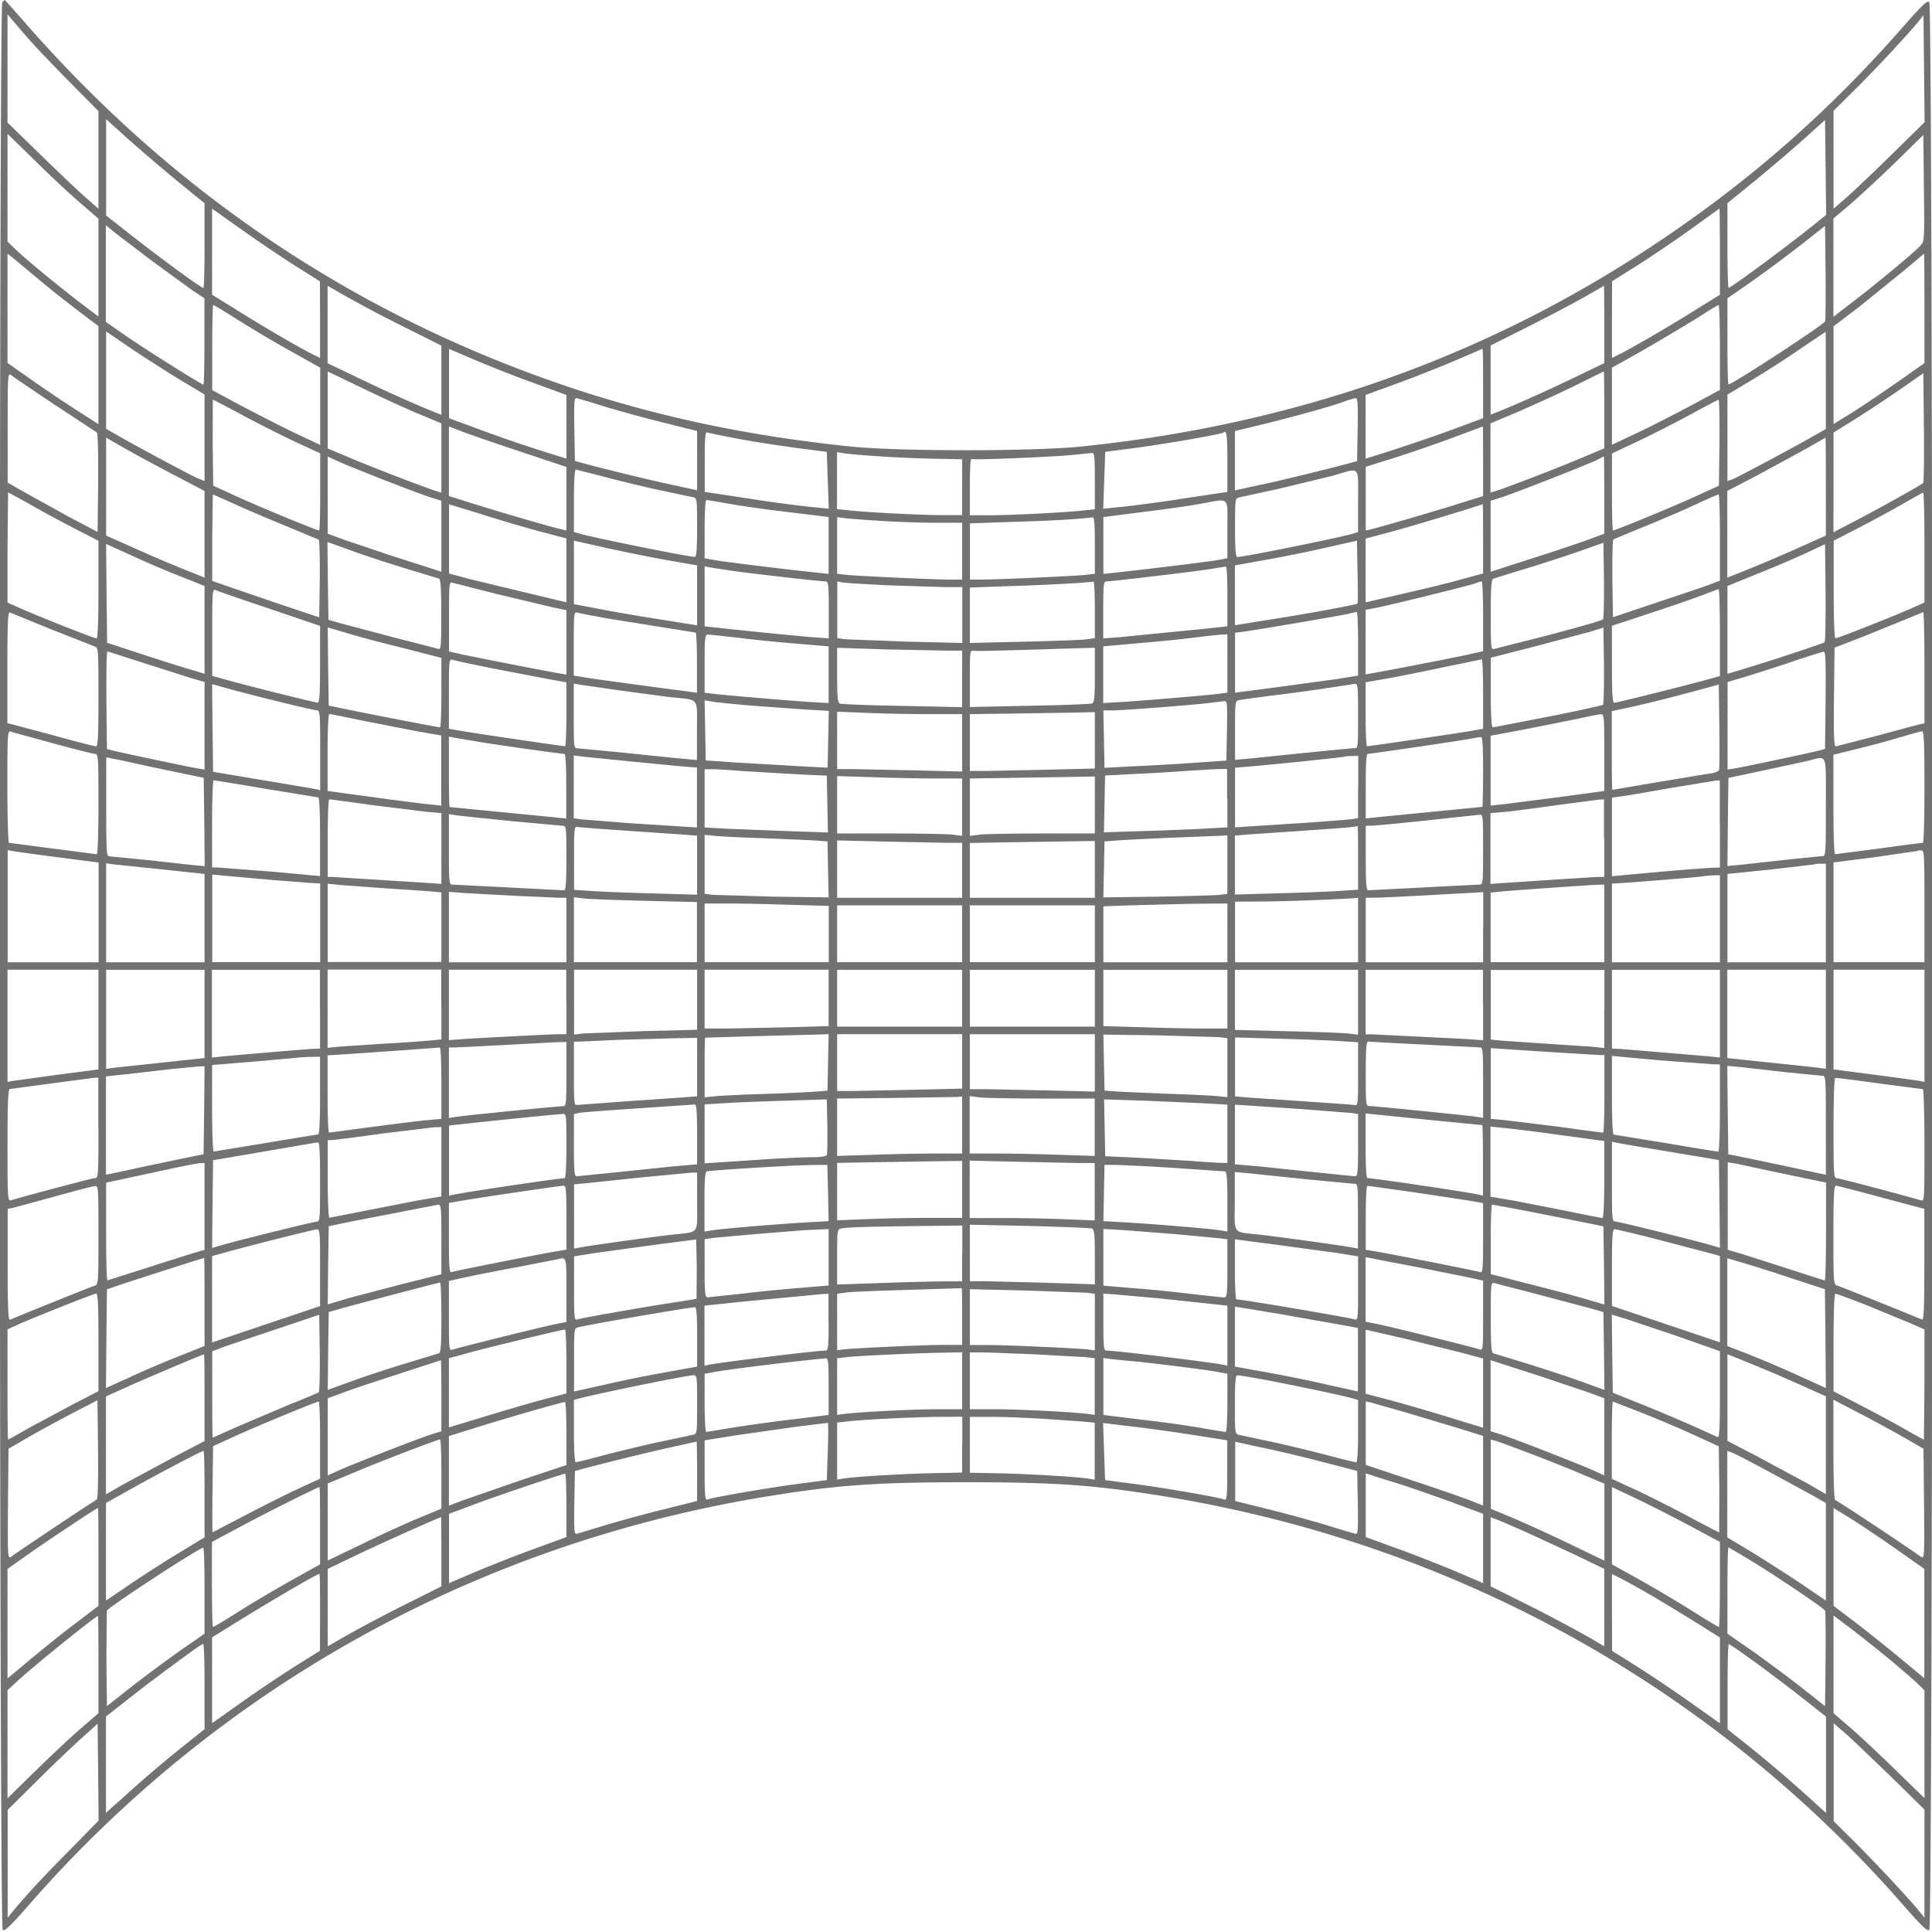 <svg xmlns="http://www.w3.org/2000/svg" viewBox="0 0 1360 1360" xmlns:v="https://vecta.io/nano"><path d="M1.6 1.6c-2.5 2.5-2.3 1354.8.3 1356.9 1.3 1.2 5.3-2.5 18.9-18.1 134.1-153.3 315.3-253.6 518.5-286.9 49.7-8.1 76.9-10.1 140.7-10.1s90.9 2 140.7 10.1c203.2 33.3 384.4 133.6 518.5 286.9 13.6 15.6 17.6 19.3 18.9 18.1 2.8-2.3 2.8-1354.8 0-1357.1-1.3-1.2-4.5 1.7-15.5 14.1-54.5 62.7-110.9 112.1-178.7 157.1-119.5 79.4-253 126.3-402.6 141.7-33.5 3.5-129.2 3.5-162.7 0-68.9-7.1-130.9-19.9-191.6-39.7C254.3 224.5 124.1 138 17.3 15.6L3.5 0c-.2 0-1 .7-1.9 1.6zM22.5 30c3.9 4.4 16 17.1 26.9 28.1l19.9 20.1v34.4 34.3l-9.6-8.4c-5.3-4.7-19.7-18.4-32-30.4L5.3 86.3v-38-38.2l5.1 6c2.7 3.2 8.1 9.5 12.1 13.9zm1309.9 78c-12.3 12.1-26.8 25.9-32 30.5l-9.7 8.4v-34.4V78l14.1-14c14.4-14.1 38.9-40.4 45.6-48.8l3.6-4.5.4 37.6.4 37.7-22.4 22zm-1208 19.1l19.6 16V173c0 16.3-.4 29.7-.8 29.7-1.7 0-31.2-21.6-54.1-39.7l-14.4-11.3v-33.9-33.9l15.1 13.6c8.1 7.3 23.7 20.6 34.6 29.6h0zm1156.1 28.2c-20 16.3-61.9 47.3-63.7 47.3-.4 0-.8-13.5-.8-29.7V143l19.7-16c10.8-8.9 26.3-22.1 34.3-29.3l14.7-13.2.4 33.3.4 33.5-5 4h0zM57.7 143.9l11.6 10v34.4 34.5l-13.1-9.9c-15.7-12-37.5-30-45.2-37.3l-5.7-5.5v-37.9-38l20.4 19.9c11.1 11 25.5 24.3 32 29.8h0zm1294 29.2c-4.5 4.8-30.3 26.3-46.7 38.8l-14.4 11.1v-34.7-34.5l10.9-9.2c6-5.1 20.3-18.3 31.7-29.3l20.7-20.3.4 37.5c.4 37.1.4 37.2-2.6 40.6h0zM207.2 186.7l18 11.3.1 27.1V252l-6.4-3.2c-9.6-4.9-34.9-19.6-53.2-31.2l-16.4-10.1v-30.3-30.3l19.9 14.1c11.1 7.9 28.1 19.4 38 25.7h0zm1003.5-9.6v30.4l-16.3 10.1c-18.4 11.6-43.7 26.3-53.3 31.2l-6.4 3.2v-26.9l.1-27.1 18-11.3c9.9-6.3 26.8-17.7 37.6-25.5l20-14.4c.1-.1.3 13.5.3 30.3zm-1103.4 6.8l26.9 19.6 9.7 6.5v30.3c0 16.8-.3 30.4-.7 30.4-1.5 0-40.7-24.7-54.3-34.1l-14.4-10v-34-34.1l7.7 6.3 25.1 19.1h0zm1177.5 42.2c-.9 2.5-65.3 44.5-68.1 44.5-.4 0-.7-13.6-.7-30.4V210l17.7-12.3c9.6-6.8 25.1-18.3 34.3-25.5l16.7-13.2.4 32.8c.1 18.1 0 33.5-.3 34.3h0zM28.7 197.9c7.3 6.1 19.5 15.7 26.9 21.3l13.7 10.4v34.5 34.5L54.4 289c-8.3-5.2-22.7-14.9-32-21.5l-17.1-12V217v-38.5l5.1 4.1 18.3 15.3h0zm1326 19.3v38.4l-18.9 13.3c-10.5 7.3-24.9 17.1-32 21.5l-13.1 8.1v-34.4-34.4l18.4-14 31.6-25.6 13.7-11.5c.1.1.3 17.4.3 38.6zm-1100-2.5c7.7 4.3 23.5 12.4 35.1 18.1l20.9 10.5v24.3V292l-6.3-2.5c-12-4.8-31.7-13.6-52.7-23.7l-21.1-10.1v-27.3-27.2l5.1 2.9c2.7 1.6 11.2 6.4 19 10.6zm874.6 13.7v27.2l-20.9 10.1c-21.1 10.1-40.8 18.9-52.7 23.7l-6.4 2.5v-24.4-24.3l27.1-13.6c14.8-7.5 32.7-16.9 39.6-20.9l13.1-7.5c.1.1.2 12.4.2 27.2zm-966.2-6c15.7 10 31.3 19.2 48.7 28.8l13.6 7.6V286v27.2l-18-8.5c-9.9-4.7-26.9-13.5-38-19.3l-20-10.8v-30c0-16.4.3-29.9.7-29.9s6.2 3.4 13 7.7zm1047.6 22.1v30l-20 10.8c-11.1 5.9-28.1 14.7-38 19.3l-18 8.5V286v-27.2l13.7-7.6c14.5-8.1 44.4-25.9 54.3-32.4 3.3-2.1 6.4-4 7.1-4 .5-.1.9 13.3.9 29.7h0zM128 268.1l16 9.6v30.4 30.5l-4.4-1.7c-4.9-2.1-40.5-21.1-55.2-29.5l-9.7-5.5v-34.3-34.3L93.3 246c10.4 6.9 26 16.9 34.7 22.1h0zm1157.3-.5V302l-9.7 5.5c-14.7 8.4-50.3 27.3-55.2 29.5l-4.4 1.7v-30.4-30.5l17.5-10.5c9.6-5.7 25.1-15.7 34.3-22.1l17.3-11.6c.1-.3.2 15.2.2 34zm-908.2 2.5l21.6 7.9v22.4 22.4l-2.9-.9a999.22 999.22 0 0 1-58-19.5l-21.7-8V270v-24.4l19.7 8.4c10.7 4.5 29.3 11.9 41.3 16.1zm666.9-.2v24.5l-21.6 8a1296.28 1296.28 0 0 1-58 19.5l-3.1.9v-22.4V278l21.7-7.9c11.9-4.3 30.3-11.6 40.9-16.1l19.7-8.5c.3-.2.4 10.9.4 24.4zm-748.9 21.6l15.6 6.5v24.4 24.4l-2.9-.9c-7.6-2.3-42.3-15.6-58.8-22.5l-18.3-7.7v-27.1-27.1l24.4 11.7c13.3 6.5 31.3 14.7 40 18.3h0zm834.2-3v27.1l-18.3 7.7c-16.5 6.9-51.2 20.3-58.7 22.5l-3.1.9v-24.4V298l18.4-7.7c10-4.3 27.9-12.4 39.6-18.1l21.7-10.7c.3-.2.4 12.1.4 27h0zM38.5 284.9L68 304.3c.9.3 1.2 12.1 1.1 35.3l-.4 34.9-21.3-11.3-31.6-17.5-10.4-6V301c0-37.6.1-38.7 2.5-36.9 1.3 1.1 15 10.4 30.6 20.8h0zm1315.2 55.2c-1.7 1.5-27.9 16.1-46 25.7l-17.1 8.9.1-35.1v-35.1l15.6-9.7c10.7-6.8 21.2-13.8 31.6-20.9l16-11.2.4 38.1c.2 21.2 0 38.8-.6 39.3zM426 286.3c9.6 2.9 28 8 41.1 11.2l23.6 5.9v20.8 20.9l-17.9-3.9c-15.3-3.2-50.7-11.9-64.1-15.6l-4-1.1-.4-22.4c-.3-20.9-.1-22.4 2-21.7 1.3.3 10.2 2.9 19.7 5.9zm529.7 16l-.4 22.3-4 1.1c-13.5 3.7-48.8 12.4-64.1 15.6l-17.9 3.9v-20.9-20.9l15.5-3.7c20.5-4.9 51.3-13.3 60.5-16.7 4-1.5 8.1-2.7 9.1-2.7 1.3-.3 1.6 4.6 1.3 22h0zm-783.4-9.2c12.1 6.4 28.9 14.9 37.5 18.8l15.6 7.2v27.2c0 14.8-.3 27.1-.8 27.1-1.6 0-40.8-16.1-57.2-23.6l-17.3-7.9-.4-30.3.1-30.3c.2 0 10.3 5.2 22.5 11.8h0zm1038.1 18.5l-.4 30.3-17.3 7.9c-16.4 7.5-55.6 23.6-57.2 23.6-.5 0-.8-12.1-.8-27.1v-27.1l20.4-9.6c11.1-5.3 27.7-13.9 36.9-18.9 9.2-5.1 17.1-9.2 17.7-9.2.6-.2.8 13.4.7 30.1h0zm-844.1 6.3l32.4 10.8v22.4 22.3l-3.6-.8c-8.8-2.1-45.2-12.7-61.5-17.9l-17.6-5.5v-24.5-24.5l9.1 3.5c4.9 1.9 23.4 8.3 41.2 14.2h0zm677.7 6.6v24.7l-17.6 5.5c-16.3 5.2-52.7 15.7-61.3 17.9l-3.7.8V351v-22.4l20.4-6.4c11.1-3.5 29.6-9.9 40.9-14.1l21.1-7.9c.1-.2.2 10.9.2 24.3h0zm-525.3-15.8c10.5 2 29.1 4.9 41.2 6.5l22.1 2.9.7 20 .7 20-16.7-1.7c-9.2-1.1-26.3-3.3-38-5.2l-26.9-4.1-5.7-.8v-21.2c0-17.5.3-21.2 1.9-20.7.8.4 10.3 2.3 20.7 4.3zM864 325.2v21.1l-5.6.8-27.1 4.1c-11.7 1.9-28.8 4.1-38 5.2l-16.7 1.7.7-20 .7-20 22.1-2.9c21.5-2.9 60-9.6 61.1-10.7 2.3-2.1 2.8 2 2.8 20.7h0zm-741.6 9.1l21.6 11.3v30.5 30.5l-6.9-2.8c-14.3-5.6-30.1-12.3-46-19.5L74.7 377v-34.4-34.5l13.1 7.5c7 4 22.6 12.4 34.6 18.7h0zm1162.9 8.2V377l-16.3 7.3c-16 7.2-31.9 13.9-46 19.5l-7.1 2.8v-30.5-30.5l21.7-11.3 34.3-18.7 13.1-7.5c.2-.1.3 15.4.3 34.4h0zm-666.6-21.3c10.7.8 28.1 1.5 38.9 1.7l19.7.4v19.6 19.7H663c-15.1 0-54.7-2-66.7-3.5l-7.1-.7v-20.1-20l5.1.8c2.8.5 13.7 1.4 24.4 2.1h0zm152 17.3v20l-6.9.7c-12.1 1.5-51.7 3.5-66.7 3.5h-14.4v-20.1c0-10.9.4-19.7 1.1-19.5 1.3.9 58.1-1.5 71.6-2.9l13.1-1.3c1.9-.2 2.2 1.5 2.2 19.6h0zm-500-.5c13.6 5.3 28.1 10.8 32.4 12.1l7.6 2.4v24.9 25.1l-7.6-2.5-28.4-9.1-32.3-10.9-11.7-4.3v-27.1-27.2l7.7 3.5c4.1 1.9 18.7 7.8 32.3 13.1h0zm858.6 10.5v27.2l-11.6 4.3c-6.5 2.4-21.1 7.2-32.4 10.9L1057 400l-7.7 2.5v-25.1-24.9l7.7-2.4c8.8-2.8 63.3-24.1 68.3-26.9l3.7-1.9c.2 0 .3 12.3.3 27.2h0zm-705.7-13.3c9.3 2.5 26.9 6.8 39.1 9.5l25.1 5.3c2.9.7 2.9 1.1 2.9 21.3 0 15.6-.4 20.7-1.6 20.7-4.5 0-67.3-12.7-79.9-16l-5.2-1.5v-21.9c0-13.3.5-22 1.3-22 .7.1 9 2.1 18.3 4.6zM956 352.7v21.9l-5.2 1.5c-12.5 3.3-75.3 16-79.7 16-1.3 0-1.7-5.1-1.7-20.7 0-20.3 0-20.7 3.1-21.3 1.6-.3 14-3.1 27.6-6l38-9.2c19.9-5.8 17.9-7.8 17.9 17.8zm-935.1 2.2c8 4.7 22.3 12.3 31.5 17.1l16.9 8.7V415c0 22.3-.5 34.4-1.3 34.4-1.7 0-41.5-15.7-53.6-21.2l-9.1-4v-38.8l.4-38.7c.3 0 7.1 3.7 15.2 8.2zm1333.8 30.4v38.8l-8.9 4c-12.3 5.5-52 21.2-53.7 21.2-.8 0-1.3-12.1-1.3-34.4v-34.3l18.1-9.3c10-5.2 23.9-12.7 30.9-16.8 7.2-4.1 13.3-7.6 14-7.7.5-.1.9 17.3.9 38.5zM167.5 355.9c9.5 4.3 26 11.2 36.5 15.5l20.4 8.5c.5.5.8 13.1.7 27.9l-.4 26.8-33.3-11.2-37.6-12.9-4.4-1.6v-30.4l.4-30.4c.1-.1 8.1 3.4 17.7 7.8zm1043.2 22.5v30.4l-4.3 1.6c-2.4 1.1-19.3 6.8-37.7 12.9l-33.3 11.2-.4-26.8c-.1-14.8.1-27.3.7-27.9.7-.4 10.4-4.5 21.7-9.1s27.6-11.5 36-15.5c8.4-3.9 15.7-7.1 16.4-7.2.5 0 .9 13.7.9 30.4h0zm-697-23.7c8.5 1.5 25.2 3.9 37.2 5.3l27.1 3.3 5.3.7v20 20l-7.3-.8c-20.8-2.1-64.3-7.5-71.6-8.7L496 393v-20.5c0-11.3.5-20.5 1.2-20.5s8.1 1.2 16.5 2.7h0zM864 372.5V393l-8.4 1.5c-7.3 1.2-50.8 6.5-71.6 8.7l-7.3.8v-20-20l5.3-.7 27.3-3.5c12.1-1.5 28-3.7 35.3-5.1 21.8-3.8 19.4-6 19.4 17.8zm-484 1.6l18.7 4.9v22.5V424l-2.9-.7-64.5-15.5-15.2-4.1v-24.4V355l22.7 6.9c12.3 4 30.9 9.4 41.2 12.2zm664 5.1v24.5l-15.2 4.1c-12.5 3.5-26.5 6.8-64.4 15.5l-3.1.7v-22.4-22.5l18.5-4.9c13.5-3.6 59.7-17.6 63.9-19.3.2-.2.3 10.8.3 24.3h0zm-423.3-12.5c11.7.8 29.2 1.3 38.9 1.3h17.7v20 20h-7.6c-12 0-65.6-2.5-73.3-3.3l-7.1-.8v-20V364l5.1.7c2.7.4 14.5 1.3 26.3 2zm150 17.2v20l-6.9.8c-7.9.8-61.5 3.3-73.3 3.3h-7.7v-19.7-19.9l32.4-1.1c26.8-.8 43.9-1.9 54-3.1 1.1-.2 1.5 4.6 1.5 19.7h0zm-298.3 10.9l18.3 3.2v21.1 21.1l-4.3-.7-25.7-4.1c-19.2-3.1-26.8-4.4-49.6-8.8l-7.1-1.3v-22.4-22.3l25.1 5.6c13.7 3 33.2 6.9 43.3 8.6h0zm483.2 30.1c-.8.7-32.9 6.7-56.3 10.4l-25.6 4.1-4.4.7V419v-21l21.7-3.9c11.9-2.1 31.2-6 42.9-8.7l21.3-4.8.4 21.9c.3 12 .3 22.2 0 22.4zm-670.3-24.8l23.7 7.2c1.2.4 1.6 6.7 1.6 25.3 0 23.1-.1 24.8-2.3 24.1-1.3-.3-15.3-4-31.1-8l-37.3-9.9-8.7-2.5-.4-27.3-.3-27.5 16.3 5.9c9.2 3.4 26.4 9 38.5 12.7zm843.1 35.9c-1.2 1.1-32.9 9.9-57.7 16l-18.9 4.8c-2.3.7-2.4-1.1-2.4-24.1 0-18.7.4-24.9 1.7-25.3.8-.3 12.4-3.9 25.6-7.9 13.2-4.1 30.3-9.7 38-12.5l14-4.9.4 26.5c.1 14.6-.2 27-.7 27.4zM127.7 406l16.3 6.5v30.9 30.9l-10.9-3.3c-6.1-1.7-21.6-6.7-34.4-10.9l-23.3-7.6-.4-34.8-.3-34.8 18.3 8.3c10.1 4.7 25.7 11.3 34.7 14.8h0zm1156.7 46.1c-1.1.9-36.1 12.5-57.3 18.9l-11.1 3.3v-30.9-30.9l22.4-9.1c12.3-4.9 27.7-11.6 34.3-14.7l12-5.6.4 34c.1 18.8-.2 34.5-.7 35zM516.7 402c15.1 2.1 61.1 7.3 64.7 7.3 1.7 0 2 3.1 2 20v20.1l-10.7-.8c-11.6-.9-38.5-3.6-61.9-6.1l-14.8-1.6v-21.2-21.1l3.1.7c1.6.3 9.6 1.5 17.6 2.7zM864 419.7v21.2l-14.8 1.6-61.9 6.1-10.7.8v-20.1c0-16.9.3-20 2-20 3.9 0 60.8-6.8 72-8.5l12.4-2c.6 0 1 9.3 1 20.9h0zm-512-1l39.1 9.3 7.6 1.5v22.7 22.7l-4.9-.9c-12-2-60-11.5-68.4-13.3l-9.3-2.1v-24.7c0-22.9.1-24.7 2.4-23.7 1.1.3 16.3 4.2 33.5 8.5zm272.7-6.7l40.3 1.3h12.4v19.6 19.7l-38.3-.9-44-1.7-5.7-.8v-19.9-20l3.7.7c2 .4 16.1 1.2 31.6 2zm146 17.2v20l-5.6.8c-3.2.5-22.9 1.2-44.1 1.7l-38.3.9v-19.5-19.5l30.4-1.1c25.3-.8 52.5-2.3 56.7-3.1.5.1.9 8.9.9 19.8h0zm273.3 4.7v24.5l-9.3 2.1c-8.4 1.9-56.4 11.3-68.3 13.3l-5.1.9V452v-22.7l7.7-1.5c10.9-2.1 66.5-15.9 70-17.3 1.6-.7 3.3-1.2 4-1.2.6 0 1 11.1 1 24.6zm-854.3-5.4l35.6 12.1v26.9c0 20.9-.4 27.1-1.7 27.1-1.9 0-55.2-13.3-66.5-16.7l-7.7-2.1V445c0-28.7.1-30.7 2.4-29.6 1.1.6 18.2 6.5 37.9 13.1h0zm1021 16.7v30.7l-7.6 2.1c-11.5 3.3-64.8 16.7-66.7 16.7-1.3 0-1.7-6.1-1.7-27.1v-27.1l29.1-9.6c15.9-5.2 32.5-11.1 36.9-12.8s8.4-3.3 9.1-3.3c.5-.1.9 13.6.9 30.4zm-1174.2-2l30.3 11.9c2.4.7 2.5 2.5 2.5 35.5 0 26.9-.4 34.8-1.6 34.8-.9 0-14-3.3-29.1-7.5l-30.3-8.1-3.1-.7v-39.3c0-30.9.4-39.2 1.7-38.7l29.6 12.1zm390.8-7.9l62.4 10c.5 0 .9 9.5.9 21.1v21.2l-28.3-3.7L419 478l-15.1-2.4v-22.5c0-20.9.1-22.5 2.4-21.9 1.3.4 10.8 2.3 21 4.1h0zM956 453.2v22.4l-14.9 2.4-43.3 5.9-28.4 3.7v-21.1-21.1l6.4-.8c11.5-1.6 67.5-11.2 72.9-12.4 2.9-.8 5.7-1.3 6.4-1.5.5 0 .9 10.1.9 22.5h0zm398.7 16.7v39.2l-2.9.7c-1.7.3-15.3 4-30.4 8.1l-29.1 7.5c-1.3 0-1.6-7.5-1.3-34.8l.4-34.7 20-7.7 30.7-12.5 11.7-4.8c.5-.2.9 17.4.9 39zM283.1 456l27.6 7.1v24.4c0 13.5-.4 24.5-.9 24.5-1.5 0-48.4-9.1-64.4-12.4l-14-2.9-.4-27.5-.3-27.5 12.4 3.6c6.8 2.2 24.8 7 40 10.7h0zm845.3 40.1c-.7.5-15.2 3.7-32.4 7.2l-37.7 7.3c-3.5.8-6.9 1.3-7.6 1.3-.8 0-1.3-9.9-1.3-24.4V463l29.7-7.6 39.6-10.5 10-3.1.4 26.7c.1 14.7-.2 27.1-.7 27.6h0zM522 449.2c11.7 1.5 30.4 3.3 41.3 4.1l20 1.7v19.9 20l-14-.8c-17.7-1.2-58.7-4.7-66.9-5.7l-6.4-.8v-20.4c0-18.7.3-20.5 2.4-20.5 1.2 0 11.9 1.2 23.6 2.5zm342 18v20.4l-6.3.8c-8.4 1.1-49.3 4.5-67.1 5.7l-14 .8V475v-20l26.7-2.4c14.7-1.2 32.4-3.1 39.3-4s14.7-1.7 17.1-1.9l4.3-.1v20.6zM666.4 458h10.9v19.9 19.9l-42-.9c-23.1-.4-42.9-1.2-44-1.6-1.6-.7-2-4.1-2-20V456l33.1 1.1 44 .9h0zm104.3 17.2c0 15.9-.4 19.3-2 20-1.1.4-20.9 1.2-44 1.6l-42 .9v-20c0-18.5.1-20.1 2.4-19.6 1.2.3 15.7 0 32.3-.5l41.7-1.3 11.6-.3v19.2zm-670.2-8.7l33.9 10.8 9.6 2.8v30.8 30.8l-5.6-.9c-6.4-1.1-52.8-10.9-59.1-12.5l-4-1.1-.4-34.3c-.1-18.8.1-34.3.7-34.3s11.7 3.7 24.9 7.9zm1184.6 26.4l-.4 34.3-4 1.1c-6.3 1.6-52.7 11.5-58.9 12.5l-5.7.9v-30.8-30.8l10.4-3.1c5.6-1.6 20.5-6.4 32.9-10.5 12.5-4.3 23.5-7.7 24.4-7.7 1.3-.1 1.5 7.1 1.3 34.1h0zm-938.4-22.4l39.1 7.5 12.9 2.3v22.5c0 12.4-.4 22.5-.9 22.5-2 0-63.9-9.2-72.7-10.7L316 513v-24.7c0-22.8.1-24.5 2.4-23.9 1.2.5 14 3.2 28.3 6.1zm697.3 18V513l-8.9 1.6c-8.9 1.5-70.8 10.7-72.7 10.7-.7 0-1.1-10.1-1.1-22.5v-22.5l13.1-2.3c7.1-1.2 25.2-4.8 40.3-8l28.4-5.9c.5 0 .9 11 .9 24.4zM196.7 494c13.2 3.3 25.1 6 26.4 6 2.1 0 2.3 2.3 2.3 28.1v28.1l-3.6-.8c-2.1-.4-16.9-2.9-33.1-5.6l-34-5.7-4.7-.8-.4-30.9-.3-30.8 11.6 3.2c6.6 1.9 22.6 6 35.8 9.2h0zm238.6-8.1l36 4.8c21.7 2.3 19.3-.5 19.3 23.5V535l-9.6-.9c-5.3-.4-23.5-2.3-40.4-4.1l-33.6-3.2c-3.1 0-3.1 0-3.1-22.8v-22.8l4.4.8c2.4.3 14.6 2.1 27 3.9zM956 504c0 22.7 0 22.7-2.9 22.7-1.7 0-16.8 1.5-33.7 3.2l-40.3 4.1-9.7.9v-20.8c0-20.4 0-20.8 3.1-21.3 1.6-.4 13.2-1.9 25.6-3.5 12.5-1.5 29.6-3.9 38-5.2l17.7-2.7c2.1-.1 2.2 1.8 2.2 22.6zm254.1 38.1c-.3.8-2.9 1.9-5.7 2.3s-19.5 3.2-37.1 6.1L1135 556c-.3 0-.4-12.4-.4-27.7v-27.7l14.4-3.1c7.9-1.7 24.8-5.9 37.6-9.3l23.3-6.3.4 29.3c.2 16.1.1 30.1-.2 30.9h0zm-681.4-45.4l38.7 2.8 16 .9-.4 20-.4 20-20.9-1.1-42.9-2.5-22-1.5-.4-21.1-.4-21.2 5.1.8c2.6.6 15.2 1.8 27.6 2.9h0zm335 17.6l-.4 21.1-22 1.5c-12.1.9-31.5 2-42.9 2.5l-20.9 1.1-.4-20.3-.4-20.1h6c7.3 0 56-3.7 68-5.2 3.7-.5 7.4-.9 11.1-1.3 2.1-.3 2.2 1.3 1.9 20.7h0zm-210.1-11.6h23.7V523v20.1l-32.9-.8-44-.9h-11.1v-20.3V501l20.3.8c11.1.5 30.8.9 44 .9zm117.1 18.4V541l-32.9.8-44 .9h-11.1v-20-20l31.1-.4 44-.7 12.9-.3v19.8zm-515.8-13.9l38.8 7.6 16.9 2.9v24.7 24.7l-8.3-.9c-4.7-.4-22.7-2.7-40-5.1l-31.7-4.3v-27.1c0-15.3.5-27.1 1.2-27.1s11.1 2.1 23.1 4.6h0zm874.4 22.5v27.1l-31.6 4.3-40 5.1-8.4.9v-24.7-24.5l23.7-4.4 37.6-7.5c7.7-1.7 15.1-3.2 16.4-3.2 2.2-.1 2.3 2 2.3 26.9h0zM37.2 523.2c15.1 4.1 28.4 7.5 29.7 7.5 2.3 0 2.4 2.1 2.4 35.3 0 21.3-.5 35.3-1.2 35.3-.8 0-14.7-1.9-31.1-4l-30.7-4c-.5 0-1.1-17.7-1.1-39.5 0-37.1.1-39.5 2.4-38.8 1.3.5 14.7 4.1 29.6 8.2zM1354.7 554c0 21.6-.5 39.3-1.1 39.3-.5 0-14.4 1.7-30.7 4l-31.1 4c-.7 0-1.2-13.9-1.2-35.1v-34.9l15.7-3.9c8.5-2 22.3-5.7 30.3-8.1 8.1-2.4 15.5-4.4 16.4-4.5 1.3-.1 1.7 8.5 1.7 39.2zM335.3 521.9c13.2 2.3 59.7 8.8 62 8.8.8 0 1.3 7.9 1.3 22.7v22.8l-7.6-.8-74.5-7.3c-.3 0-.5-11.2-.5-24.8v-24.8l3.7.8c2 .3 9.1 1.5 15.6 2.6zm708.7 21.4c0 13.6-.3 24.7-.5 24.7-.5 0-58.1 5.7-74.4 7.3l-7.7.8v-22.8c0-17.2.4-22.7 1.7-22.7 2.5 0 64.8-9.2 71.6-10.5 2.6-.5 5.1-1 7.7-1.3 1.2-.1 1.6 5.6 1.6 24.5zm-601.1-7.4l36.1 3.5 11.6.9v21.1 21.1l-7.6-.5-39.1-2.5-35.6-2.8-4.4-.7v-22.1-22.1l7.2.9 31.8 3.2zM956 554v21.9l-4.3.7c-2.4.4-18.5 1.6-35.7 2.8l-38.9 2.5-7.7.5v-21.1-20.9l11.1-.9c17.5-1.5 64.1-6.3 65.6-6.8.8-.3 3.3-.5 5.7-.5l4.3-.1V554h-.1zm-849.3-14.1l30.7 6.4 6 1.2.4 31.1.3 31.1-8.9-.8-32.4-3.6-25.6-2.5c-2.3 0-2.4-2.3-2.4-34.8v-34.9l3.7.8c1.9.2 14.6 3 28.2 6h0zM1285.3 568c0 32.4-.1 34.7-2.4 34.7-1.3 0-12.8 1.2-25.6 2.5l-32.4 3.6-8.9.8.3-31.1.4-30.9 24-5.1 32-6.9c14-3.5 12.6-6.9 12.6 32.4zm-762.1-25.2l38.8 2.3 20 .9.4 20 .4 20-27.1-.9-43.3-1.7-16.4-.9V562v-20.5h4.1c2.3-.2 12.7.5 23.1 1.3zM864 561.9v20.5l-16.3.9c-9.1.5-28.5 1.3-43.5 1.7l-27.1.9.4-20 .4-20 21.3-1.1c11.7-.5 27.6-1.5 35.3-2.1l21.7-1.3 7.6-.1v20.6zM658.4 548h18.9v20.1 20.3l-6.9-.9c-3.9-.4-23.7-.8-44-.8h-37.1v-20.3-20.1l25.1.8c13.7.5 33.5.9 44 .9zm112.3 18.7v20h-36.9c-20.4 0-40.3.4-44 .8l-7.1.9v-20.1V548l27.7-.4 44-.7 16.3-.3v20.1zm-583.6-11.4l36.9 6c.8 0 1.3 10 1.3 27.7v27.7l-33.6-3.1-38-2.9-4.4-.1V580c0-16.9.5-30.7 1.1-30.7.7 0 17.2 2.7 36.7 6h0zM1210.7 580v30.7l-4.3.1c-2.4 0-19.6 1.3-38 2.9l-33.7 3.1v-27.7-27.6l6.4-.9c3.5-.4 19.2-3.1 34.9-5.9l31.7-5.2 2.9-.1V580zm-949.1-13.3l39.1 4.8 10 .9v24.9 24.9l-6.9-.5-70-4.4h-3.1V590c0-15.1.4-27.3 1.1-27.3.5 0 13.9 1.7 29.8 4h0zm867.7 23.3v27.3h-3.1c-2.7 0-16.9.9-69.9 4.4l-7.1.5v-24.9-24.9l10.4-.9c5.6-.5 22.3-2.7 36.9-4.8l29.7-3.9 2.9-.1V590h.2zm-769.4-12l36.3 3.3c2.4 0 2.5 1.3 2.5 22.7 0 17.2-.4 22.7-1.6 22.7-.9 0-18.5-.9-39.1-2l-39.6-2c-2.3 0-2.4-2.1-2.4-24.8v-24.8l5.1.8c2.6.4 20.1 2.2 38.8 4.1zm684.1 20c0 22.5-.1 24.7-2.3 24.7-1.3 0-19.2.9-39.7 2l-38.9 2c-1.3 0-1.7-5.5-1.7-22.7v-22.7l4.4-.1c2.3 0 19.9-1.7 38.9-3.7l37.1-4c2.1-.2 2.2 1.8 2.2 24.5zm-604-13.3l41.1 2.8 9.6.8V609v20.8l-30.9-.9c-17.1-.4-36.7-1.2-43.3-1.7l-12.4-.8V604c0-20.7.1-22.4 2.4-21.9 1.1.3 16.3 1.4 33.5 2.6zm516 19.2v22.4l-12.3.8c-6.8.5-26.4 1.3-43.3 1.7l-31.1.9v-20.8-20.7l9.7-.8 40.9-2.8c27.2-1.9 34.1-2.4 35.7-3.2.3.1.4 10.1.4 22.5h0zM536.7 590l34.9 1.5 10.9.8.4 19.7.4 19.7-38-.5-43.6-1.3-5.7-.7v-20.8-20.7l8.4.8c4.5.4 19.1 1.1 32.3 1.5zM864 608.5v20.7l-5.6.7c-3.2.4-22.8.9-43.7 1.3l-38 .5.4-19.7.4-19.7 10.9-.8c6-.4 23.6-1.3 38.9-1.9l32.4-1.3 4.3-.3v20.5zm-197.6-15.2h10.9v19.3V632h-44-44v-20.3-20.1l33.1.8 44 .9zM770.7 612v20h-44-44v-19.3-19.3l22.4-.4 44-.7 21.6-.3v20zm-729.6-8.5l28.3 3.7v35.1 35.1h-32-32v-39.5-39.5l3.7.7c2 .4 16.4 2.4 32 4.4h0zM1354.7 638v39.3h-32-32v-35.1-35.1l29.1-3.7 29.5-4.3c.3-.3 1.7-.5 3.1-.5 2.1.1 2.3 2.2 2.3 39.4h0zM115.1 612.1l28.9 3.1v31.1 31.1h-34.7-34.6v-34.8-34.9l5.7.8 34.7 3.6h0zm1170.2 30.6v34.7h-34.7-34.6v-31.1-31.1l30.4-3.1 30.8-3.6c.3-.3 2.3-.5 4.4-.5h3.7v34.7h0zM190 619.3l29.1 2.3 6.3.3v27.7 27.7h-38-38v-30.8-30.9l9.1.9 31.5 2.8zm1020.7 27.4v30.7h-38-38v-27.7V622l5.1-.3c9.9-.5 56.9-4.4 58.9-4.8 1.1-.3 4.3-.5 7.1-.7l4.9-.1v30.6zm-939.4-21.4l31.1 2.1 8.3.8v24.5 24.5h-40-40v-27.5-27.6l9.1.9 31.5 2.3zm858 24.7v27.3h-40-40v-24.5-24.5l8.4-.8c9.2-.9 58.7-4.3 66.7-4.7l4.9-.1V650zm-764.6-19.3l29.7 1.3h4.3v22.7 22.7h-41.3H316v-24.8-24.8l11.7.9 37 2zm679.3 22v24.7h-41.3-41.3v-22.7V632l7.1-.1c3.7 0 20.1-.8 36.3-1.7l34.4-1.9 4.9-.3v24.7zm-590.3-18.6l36.9.9v21.2 21.1h-43.3H404v-22.8-22.9l6.4.8c3.5.5 22.9 1.2 43.3 1.7h0zM956 654.7v22.7h-43.3-43.3V656v-21.3l19.7-.1c16.3-.1 48-1.3 63.3-2.3l3.6-.3v22.7h0zm-400.5-17.8l27.9.8v19.9 19.7h-43.6H496v-20.7V636h15.7c8.8 0 28.4.4 43.8.9h0zM864 656.7v20.7h-43.6-43.7v-19.6V638l18.7-.7 43.7-1.1 24.9-.2v20.7zm-186.7.6v20h-44-44v-20-20h44 44v20zm93.4 0v20h-44-44v-20-20h44 44v20zM69.3 717.7v35.1l-28.4 3.7L9 760.9l-3.7.7v-39.5-39.5h32 32v35.1zm74.7-4v31.1l-28.9 3.1-34.7 3.7-5.7.8v-34.9-34.8h34.7H144v31zm81.3-3.3v27.7l-6.3.3c-6.3.4-43.2 3.5-60.7 5.1l-9.1.9v-30.9-30.8h38 38v27.7zm85.4-3.2v24.5l-8.3.8c-4.7.4-18.5 1.5-31.1 2.1l-31.6 2.1-9.1.9V710v-27.5h40 40v24.7h.1zm88-1.9V728h-4.3c-5.7 0-51.9 2.4-66.7 3.3l-11.7.9v-24.8-24.8h41.3 41.3v22.7h.1zm92-1.6v21.2l-36.9.9-43.3 1.7-6.4.8v-22.9-22.8h43.3 43.3v21.1h0zm92.6-1.3v19.9l-26.7.8-43.6.9h-17v-20.7-20.7h43.7 43.6v19.8h0zm94 .3v20h-44-44v-20-20h44 44v20zm93.4 0v20h-44-44v-20-20h44 44v20zm93.3.6V724h-16.9c-9.5 0-29.1-.4-43.7-.9l-26.7-.8v-19.9-19.7h43.7H864v20.6h0zm92 2.2v22.9l-6.3-.8c-3.6-.5-23.1-1.2-43.3-1.7l-37.1-.9v-21.2-21.1h43.3H956v22.8h0zm88 2v24.8l-11.6-.9-66.7-3.3h-4.4v-22.7-22.7h41.3 41.3v24.8h.1zm85.3 2.6v27.6l-8.9-.9-31.7-2.1-30.9-2.1-8.4-.8v-24.5-24.5h40 40v27.3h-.1zm81.4 3.4v30.9l-8.9-.9-60.7-5.1-6.4-.3v-27.7-27.7h38 38v30.8h0zm74.6 4v34.9l-5.6-.8c-3.2-.4-18.8-2.1-34.7-3.7l-29.1-3.1v-31.1-31.1h34.7 34.7v34.9h0zm69.4 4.6v39.5l-3.6-.7c-2.1-.4-16.5-2.4-32-4.4l-28.4-3.7v-35.1-35.1h32 32v39.5h0zm-771.8 25.8l-.4 19.9-10.9.8c-6 .4-21.7 1.1-34.9 1.5s-27.7 1.1-32.3 1.5l-8.4.8v-20.8c0-11.5.1-20.9.4-21.1.1-.1 15.6-.5 34.3-1.1l43.3-1.1 9.3-.3-.4 19.9zm94.4-.8v19.2l-32.9.8-44 .9h-11.1v-20-20h44 44v19.1zm93.4 1.2v20.1l-32.9-.8-44-.9h-11.1v-19.3V728h44 44v20.3h0zm87.7-18.2l5.6.7v20.8 20.7l-8.3-.8c-4.7-.4-19.2-1.1-32.4-1.5l-34.9-1.5-10.9-.8-.4-19.7-.4-19.7 38 .5 43.7 1.3h0zm-367.7 21.1v20.5l-9.6.8-41.1 2.8-33.6 2.5c-2.3.5-2.4-1.2-2.4-22v-22.5l5.1-.1 25.6-1.2 38.4-1.1 17.6-.3v20.6zm453-18.3l12.3.8V756c0 20.7-.1 22.4-2.3 21.9-1.3-.3-16.5-1.3-33.7-2.5l-40.9-2.8-9.7-.8v-20.7-20.8l31.1.9c16.8.4 36.4 1.2 43.2 1.7h0zm-545 23.1c0 21.3-.1 22.7-2.5 22.7-3.6 0-69.2 6.5-75.1 7.5l-5.1.8v-24.8-24.8l4.4-.1c2.3 0 18.1-.8 34.9-1.7l37.1-2 6.3-.1V756h0zm603.3-20.7l39.7 2c2.1 0 2.3 2.1 2.3 24.8v24.8l-4.9-.8c-6-.9-71.6-7.5-75.2-7.5-2.4 0-2.5-1.3-2.5-22.7 0-17.2.4-22.7 1.7-22.7.8.1 18.4 1.1 38.9 2.1h0zm-691.3 27.2v25.1l-10 .9c-5.6.5-23.1 2.7-39.1 4.8l-29.9 4c-.7 0-1.1-12.3-1.1-27.2v-27.2l14.4-.9 38.9-2.7 25.7-1.9c.7.1 1.1 11.3 1.1 25.1h0zm782.5-21.8l33.1 2h3.1V770c0 15.1-.4 27.3-.9 27.3-.7 0-14.1-1.7-30-4l-39.1-4.8-10-.9v-24.9-24.9l7.1.5 36.7 2.4h0zm113.2 8.5l4.3.1V780c0 16.8-.5 30.7-1.1 30.7-.7 0-17.2-2.7-36.7-6l-36.9-6c-.8 0-1.3-10-1.3-27.7v-27.7l33.7 3.1 38 2.8h0zm-981.1 22.1c0 17.5-.5 27.3-1.3 27.3s-17.3 2.7-36.9 6l-36.7 6c-.5 0-1.1-13.7-1.1-30.4v-30.5l28.4-2.3 30.3-2.7c1.1-.3 5.5-.5 9.7-.7l7.6-.1v27.4zm-81.6 10.3l-.4 30.9-6 1.2-30.7 6.4-28.3 6.1-3.7.7v-34.5-34.7l15.1-1.6 30.3-3.5 19.7-1.9 4.3-.1-.3 31zm1113.6-26.8l25.6 2.5c2.3 0 2.4 2.3 2.4 34.8v34.8l-3.6-.7c-2.1-.4-14.8-3.2-28.4-6.1l-30.7-6.4-6-1.2-.4-31.1-.3-31.1 8.9.8 32.5 3.7zM69.3 794c0 33.2-.1 35.3-2.4 35.3-1.9 0-43.6 11.1-59.2 15.6-2.3.7-2.4-1.7-2.4-38.8 0-30.7.4-39.5 1.7-39.5l28.9-3.9 30.4-4 2.9-.1V794h.1zm1253.6-31.3l30.7 4c.5 0 1.1 17.7 1.1 39.5 0 37.1-.1 39.5-2.3 38.8-15.7-4.5-57.5-15.6-59.3-15.6-2.3 0-2.4-2.1-2.4-35.3 0-21.3.5-35.3 1.2-35.3.8-.1 14.6 1.6 31 3.9h0zM677.3 792v20h-18.9c-10.5 0-30.3.4-44 .9l-25.1.8v-20.1-20.3l39.7-.4 44-.7 4.3-.3V792zm56.4-18.7h36.9v20.3 20.1l-24.9-.8c-13.9-.5-33.6-.9-44-.9h-19.1v-20.1-20.3l7.1.9c3.8.4 23.6.8 44 .8zm-151.6 39.6c-.5 1.2-4 1.7-11.7 1.7-6.1.1-19.2.7-29.1 1.3l-31.6 2.1-13.7.9v-20.8-20.7l15.1-.9c8.1-.5 27.6-1.3 42.9-1.7l28-.9.4 18.7c.1 10.2 0 19.4-.3 20.3zm267-36.2l14.9.9v20.5 20.5h-4.1c-2.3 0-12.7-.7-23.1-1.5l-38.8-2.3-20-.9-.4-20-.4-20 28.4.9 43.5 1.9h0zm-358.4 21.8v21.1l-18.3 1.6-41.3 4.3L406 828c-1.7 0-2-3.3-2-21.9v-21.9l3.7-.8c2-.4 18-1.6 35.6-2.8l45.7-3.1c1.3-.2 1.7 4.8 1.7 21h0zM916 780.7l35.7 2.8 4.3.7V806c0 18.7-.3 22-2 22-1.1 0-12.4-1.2-25.1-2.5l-41.2-4.3-18.4-1.6v-21.1-20.9l7.7.5 39 2.6zm-517.3 26c0 14.8-.5 22.7-1.3 22.7-4.1 0-66.3 9.2-77.6 11.5l-3.7.8V817v-24.7l8.4-.9c11.1-1.3 67.5-7.1 71.3-7.2 2.9-.2 2.9-.2 2.9 22.5h0zm611-18l33.7 3.3c.3 0 .5 11.2.5 24.8v24.8l-3.6-.8c-11.5-2.3-73.6-11.5-77.7-11.5-.8 0-1.3-7.9-1.3-22.7v-22.8l7.7.8 40.7 4.1zm-699 29v24.5l-16.9 2.9-38.8 7.6-23.1 4.5c-.7 0-1.2-11.9-1.2-27.3v-27.3l3.1-.1c1.6 0 17.3-2 34.9-4.5l37.1-4.5 4.9-.1v24.3zm787-18.8l31.6 4.3v27.1c0 15.3-.5 27.1-1.2 27.1s-11.1-2-23.1-4.5l-38.7-7.6-17.1-2.9v-24.7V793l8.4.9c4.7.4 22.7 2.6 40.1 5h0zM225.3 832c0 26.7-.1 28-2.5 28-2.3 0-58.3 13.9-69.2 17.2l-4.3 1.3.3-30.9.4-30.9 6.7-1.1 67.1-11.5c1.1-.1 1.5 6.3 1.5 27.9h0zm946-21.9l34 5.7 4.7.8.4 30.9.3 30.9-4.3-1.3c-10.9-3.3-66.9-17.2-69.2-17.2-2.4 0-2.5-1.3-2.5-28.1v-28.1l3.7.8c2 .4 16.8 3 32.9 5.6h0zm-494 27.2v20h-23.7c-13.2 0-32.9.4-44 .9l-20.3.8v-20.1-20.3l22.4-.4 44-.7 21.6-.3v20.1zm82.4-18.6h10.9V839v20.1l-20.3-.8c-11.1-.5-30.8-.9-44-.9h-23.7v-20.3V817l33.1.8 44 .9zM144 849.3v30.5l-9.6 2.8-33.9 10.8-24.9 7.9c-.5 0-.9-15.5-.9-34.4v-34.4l11.7-2.5 31.6-6.8c11.1-2.4 21.3-4.4 23.1-4.4l2.9-.1v30.6h0zm1108-23.8l29.1 6.1 4.3.8v34.4c0 19.1-.4 34.5-.9 34.5s-11.7-3.6-24.9-7.9l-33.7-10.8-9.7-2.8V849v-30.8l5.7.9 30.1 6.4h0zm-669.1 14.4l.4 19.7-16 .9c-19.1 1.1-59.3 4.4-66.3 5.6l-5.1.8v-20.8c0-15.5.4-21.1 1.7-21.5 2.3-.8 59.1-4.3 73.2-4.5l11.6-.1.5 19.9h0zM826 822.1l36.4 2.5c1.2.4 1.6 5.9 1.6 21.5v20.8l-4.9-.8c-7.1-1.2-47.3-4.5-66.4-5.6l-16-.9.4-19.7.4-19.9h6.9c3.9 0 22.5.9 41.6 2.1h0zM490.7 846c0 23.9 2.4 20.9-19.3 23.3-13.5 1.6-55.1 7.3-62.9 8.8l-4.4.8v-22.7-22.5l9.7-.9 38.9-4.1 33.7-3.2 4.3-.1V846h0zm428.6-15.9l33.7 3.2c2.9 0 2.9 0 2.9 22.8v22.8l-4.3-.8c-8-1.5-49.6-7.2-63.1-8.8-21.9-2.4-19.3.5-19.3-23.5V825l9.7.9 40.4 4.2h0zm-850 39.4c0 32.9-.1 34.8-2.5 35.5-2 .5-53.2 21.1-59.7 24-1.3.5-1.7-7.7-1.7-38.7V851l3.7-.8c2-.4 15.3-4.1 29.6-8 14.3-4 27.1-7.3 28.4-7.3 2.1-.2 2.2 2.3 2.2 34.6zm329.4-12.3v22.5l-5.6.9c-10.3 1.6-72.9 14-75.1 14.8-1.7.7-2-2.4-2-23.9v-24.7l9.7-1.7c12.4-2.1 67.6-10.3 70.7-10.4 2.1 0 2.3 1.8 2.3 22.5zm596-18l40.4 6.1 8.9 1.6v24.7c0 21.5-.3 24.5-2 23.9-2.1-.8-64.8-13.2-74.9-14.8l-5.7-.9v-22.5c0-12.4.4-22.5 1.1-22.5.4-.1 15 2 32.2 4.4zm326.6 2.9l30.4 8.1 2.9.7v39.3c0 30.9-.4 39.2-1.6 38.7-6.7-2.9-57.9-23.5-59.9-24-2.4-.7-2.5-2.5-2.5-35.5 0-26.9.4-34.8 1.7-34.8.9.1 14 3.4 29 7.5h0zM310.7 872.5V897l-25.6 6.4-40.1 10.5-14.3 4.3.3-27.5.4-27.5 14.7-3.1 62.4-12.1c2 0 2.2 2 2.2 24.5h0zm765.3-19.8l38.7 7.7 14 2.9.4 27.5.3 27.5-12.4-3.6c-6.8-2.1-24.8-6.9-40-10.7l-27.6-7.1v-24.4c0-13.5.4-24.5.9-24.5s12.1 2.1 25.7 4.7h0zm-398.7 29.6V902h-10.9c-6.1 0-25.9.4-44 1.1l-33.1 1.1v-19.5c0-18.9 0-19.3 3.1-20 3.5-.8 21.3-1.3 58.7-1.7l26.3-.3v19.6zm91.4-17.5c1.6.7 2 4.1 2 20v19.3l-32.9-1.1-44-1.1h-11.1V882v-19.9l42 .9c23 .6 42.9 1.4 44 1.8zm-543.4 27.5v27.1l-38 12.8-38 12.8v-30.4-30.4l7.7-2.1c13.5-4 63.5-16.5 66-16.7 2.2-.1 2.3 2.1 2.3 26.9zm358-7.1v19.7l-20 1.7c-10.9.8-29.6 2.7-41.3 4.1l-23.6 2.5c-2.1 0-2.4-1.9-2.4-20.5v-20.4l6.4-.9c3.5-.4 17.3-1.6 30.9-2.8l30-2.4c2.9-.3 8.7-.5 12.7-.7l7.3-.3v20zM828 868.8l29.7 2.8 6.3.8v20.4c0 18.7-.3 20.5-2.3 20.5-1.3 0-12-1.2-23.7-2.5-11.7-1.5-30.3-3.3-41.3-4.1l-20-1.7v-19.9-20l14 .8 37.3 2.9h0zm338.8 3.7l36.3 9.5 7.6 2.1v30.4 30.4l-38-12.8-38-12.8v-27.1c0-22 .4-26.9 1.9-26.9.9 0 14.6 3.2 30.2 7.2h0zm-676.5 41.6c-.1.3-8.8 1.7-18.9 3.2-20.4 3.2-61.3 10.3-64.9 11.5-2.3.7-2.4-.9-2.4-21.9v-22.5l15.1-2.4 42.9-5.9 28-3.6.4 20.7-.2 20.9h0zM941.1 882l14.9 2.4v22.5c0 20.9-.1 22.5-2.3 21.9-5.6-1.6-78.9-14.1-83.3-14.1-.7 0-1.1-9.5-1.1-21.1v-21.2l28.4 3.7 43.4 5.9h0zM144 916.4v31.1l-16.3 6.5c-9.1 3.5-24.7 10.1-34.8 14.8l-18.3 8.3.3-34.8.4-34.7 9.3-3.2c7.1-2.4 57.2-18.5 59.1-18.9.2-.2.3 13.8.3 30.9zm254.7-8.5v22.7l-7.6 1.5c-9.6 1.9-69.5 16.8-72.7 18-2.3.9-2.4-.8-2.4-23.7v-24.7l9.5-2.1c5.2-1.2 21.7-4.5 36.9-7.3l30.3-5.9c6.1-1.5 6-2.1 6 21.5zm599.7-15.8l36.3 7.3 9.3 2.1v24.7c0 22.9-.1 24.7-2.3 23.7-3.3-1.2-63.2-16.1-72.7-18l-7.7-1.5v-22.7V885l5.1.9c2.7.6 17.1 3.4 32 6.2zm262.9 7.8l23.3 7.6.4 34.8.3 34.8-18.3-8.3c-10.1-4.7-25.7-11.3-34.7-14.9l-16.4-6.4v-30.9-30.9l11.1 3.3c6.1 1.7 21.5 6.6 34.3 10.9h0zm-950.6 27.4c0 18.7-.4 24.9-1.6 25.3-.9.3-11.6 3.5-23.7 7.2s-29.3 9.3-38.4 12.7l-16.3 5.9.3-27.5.4-27.3 8.7-2.5c9.9-2.8 68.1-18.1 69.7-18.3.5-.1.9 10.9.9 24.5h0zm772-16.1l37.3 9.9 8.7 2.5.4 27.3.3 27.5-16.3-5.9c-9.1-3.3-26.3-8.9-38.4-12.7l-23.6-7.2c-1.3-.4-1.7-6.7-1.7-25.3 0-23.1.1-24.8 2.4-24.1l30.9 8zm-405.4 15.5v20h-12.4c-14.5 0-66.7 2.4-71.9 3.3l-3.7.5v-19.9-19.9l5.7-.8c3.1-.5 22.7-1.3 43.6-1.9l38.4-1.2c.2 0 .3 8.8.3 19.9h0zm87.8-16.7l5.6.8v19.9 19.9l-3.6-.5c-5.3-.9-57.5-3.3-72-3.3h-12.4v-19.7-19.6l38.3.9 44.1 1.6zM69.3 944.9v34.4L52.4 988l-31.5 16.9c-8.1 4.7-14.9 8.4-15.2 8.4s-.4-17.5-.4-38.8v-38.7l7.6-3.5c12.7-5.6 52.9-21.6 54.8-21.7 1.2.1 1.6 7.8 1.6 34.3h0zm514-14.2c0 16.9-.3 20-2 20-6.8 0-74.1 8.3-82.3 10l-3.1.7v-21.1-21.2l27.7-2.9 55.6-5.3 4-.1v19.9zm233-16.7l32.9 3.5 14.8 1.6v21.2 21.1l-2.9-.7c-8.3-1.7-75.6-10-82.4-10-1.7 0-2-3.1-2-20v-20.1l10.7.8 28.9 2.6zm498.8 5.2l30.7 12.7 8.9 4v38.8l-.4 38.7c-.3 0-7.1-3.7-15.2-8.4-8-4.5-22.3-12.1-31.5-16.9l-16.9-8.7V945c0-22.1.5-34.3 1.3-34.3s11.1 3.8 23.1 8.5zm-824.4 21.7V962l-21.6 3.9c-11.9 2.1-31.5 6-43.3 8.8l-21.7 4.8v-22.3c0-22 0-22.3 3.1-22.9 8.4-2.1 75.3-13.6 82-14.1 1.1-.2 1.5 4.9 1.5 20.7h0zm408.6-16.2l49.7 8.8 6.9 1.3v22.4 22.3l-21.7-4.8c-11.9-2.8-31.5-6.7-43.3-8.8l-21.6-3.9v-21.1-21.1l4.4.7 25.6 4.2zm-674.9 55.4c-.7.4-9.7 4.3-20.4 8.5l-36.5 15.5-17.7 7.9c-.3 0-.4-13.7-.4-30.4v-30.4l4.4-1.6c2.3-1.1 19.3-6.8 37.6-12.9l33.3-11.2.4 26.8c.1 14.8-.2 27.3-.7 27.8zm954.7-40.1l27.3 9.6 4.3 1.6v30.5c0 24-.4 30.4-1.6 29.9l-17.1-7.7c-8.4-3.7-24.7-10.7-36-15.2l-20.7-8.3-.4-27.5-.3-27.5 10.8 3.3 33.7 11.3h0zm-780.4 18.4v22.5l-18.7 4.9c-10.3 2.8-28.9 8.3-41.3 12.1l-22.7 6.9v-24.3-24.4l15.7-4.3c13.3-3.6 62.9-15.6 66-15.9.6.1 1 10.2 1 22.5zm591.8-15.7l38.3 9.5 15.2 4.1v24.4 24.3l-22.7-6.9c-12.4-3.9-31.1-9.3-41.3-12.1l-18.7-4.9v-22.5V936l3.1.7c1.6.4 13.3 3 26.1 6zM677.3 972v20h-17.7c-17.2 0-55.3 2-65.2 3.3l-5.1.7v-19.9-20l7.1-.8c8-.9 48.8-2.8 68-3.1l12.9-.3V972h0zm50-18.7l36.4 2 6.9.8v20V996l-4.9-.7c-10-1.3-48.1-3.3-65.3-3.3h-17.7v-20-20h7.7c4.1 0 20.8.7 36.9 1.3zM144 983.9v30.5l-21.6 11.3-34.7 18.7-13.1 7.5v-34.5V983l15.7-7.1c12.7-5.7 52-22.4 53.3-22.5.3-.1.4 13.7.4 30.5zm1097.3-20.3c6.3 2.5 18.7 8 27.7 12l16.3 7.3v34.4 34.5l-12.9-7.5-34.7-18.7-21.7-11.3v-30.5-30.5l7.1 2.8 18.2 7.5h0zm-658 12.4v20l-5.3.7-27.1 3.3c-12 1.5-28.7 3.9-37.2 5.3l-16.5 2.7c-.7 0-1.2-9.2-1.2-20.5V967l8.4-1.5c12.8-2.1 57.3-7.6 76.9-9.3 1.8-.2 2 2.9 2 19.8h0zm212-18c12.5 1.1 50 5.7 60.4 7.5l8.3 1.5v20.5c0 11.3-.5 20.5-1.2 20.5s-8.1-1.2-16.5-2.7c-8.5-1.5-25.2-3.9-37.2-5.3l-27.1-3.3-5.3-.7v-20.1-20l4.7.7c2.5.3 8.9 1 13.9 1.4h0zm-484.6 24.4v25.1l-7.6 2.4c-8.5 2.7-52.7 19.9-64.7 25.2l-7.7 3.5v-27.2-27.1l11.7-4.3c6.4-2.4 20.9-7.2 32.3-10.9l28-9.1 7.7-2.5c.1-.2.3 11.2.3 24.9h0zm774.6-13.3l32.4 10.9 11.6 4.3v27.1 27.2l-7.6-3.5c-12.1-5.3-56.3-22.5-64.7-25.2l-7.7-2.4v-24.9-25.1l7.7 2.5 28.3 9.1h0zm-594.6 19.6c0 20.3 0 20.7-2.9 21.3-1.7.3-12.9 2.8-25.1 5.3-12.1 2.7-29.7 6.9-39.1 9.5-9.3 2.5-17.6 4.5-18.3 4.5-.8 0-1.3-8.7-1.3-22v-21.9l5.1-1.3c12.4-3.3 73.2-15.7 78.7-16 2.9-.1 2.9 0 2.9 20.6zM890 971.2c19.6 3.7 52.9 10.7 60.8 12.8l5.2 1.5v21.9c0 13.3-.5 22-1.3 22-.7 0-8.9-2-18.3-4.5-9.3-2.5-26.9-6.8-39.1-9.5l-24.9-5.3c-3.1-.7-3.1-1.1-3.1-21.3 0-15.6.4-20.7 1.7-20.7.9-.1 9.5 1.4 19 3.1zm-822 84.5c-1.2.4-53.9 35.5-60.1 40.1-2.5 1.7-2.5.8-2.3-37.1l.4-38.9 13.3-7.7c7.3-4.3 21.5-11.9 31.3-17.1l18-9.3.4 34.8c.2 23.2-.1 35-1 35.2zm1272.7-43.6l13.3 7.7.4 38.9c.3 37.9.3 38.8-2.3 37.1-8.9-6.5-59.3-39.9-60.3-39.9-.7 0-1.2-15.7-1.2-35.3v-35.3l18.4 9.6c10.1 5.2 24.3 13 31.7 17.2h0zm-1115.4 1.6v27.2l-15.6 7.2c-8.5 3.9-25.3 12.4-37.5 18.8l-22.5 11.7c-.3 0-.3-13.6-.1-30.3l.4-30.3 16-7.3c16.5-7.5 56.5-24 58.4-24.1.5.1.9 12.3.9 27.1zm173.4-4.8v22.4l-32.4 10.8-41.2 14.3-9.1 3.5v-24.5-24.5l17.6-5.5c19.9-6.3 60.1-17.9 64.1-18.5.6-.1 1 9.8 1 22h0zm590-14.9l37.7 11.3 17.6 5.5v24.5 24.5l-8.9-3.5c-5.1-2-23.6-8.4-41.3-14.3l-32.4-10.8v-22.4-22.3l3.7.8 23.6 6.7zm167 .5c10.8 4.3 27.5 11.3 36.9 15.7l17.3 7.9.4 30.3-.1 30.3c-.3 0-10.4-5.2-22.5-11.7-12.1-6.4-28.9-14.9-37.5-18.8l-15.6-7.2v-27.2c0-14.8.3-27.1.8-27.1s9.5 3.6 20.3 7.8h0zm-478.4 22.4v19.7l-19.7.4c-20.7.4-54.8 2.4-63.2 3.7l-5.1.8v-20-20.1l7.1-.8c11.5-1.3 43.1-2.9 62.7-3.2l18.3-.1v19.6h-.1zm56.7-18.2l29.7 2.1 6.9.7v20.1 20l-4.9-.8c-8.5-1.3-42.7-3.3-63.3-3.7l-19.7-.4V1017v-19.6h14.4c7.8-.1 24.5.6 36.9 1.3zm-151.3 22.9l-.7 20.3-22.1 2.9c-20.8 2.8-58 9.2-62 10.8-1.6.5-1.9-3.1-1.9-20.5v-21.2l23.2-3.7 43.1-6.1 20.4-2.5c.4-.3.4 8.8 0 20h0zm218.6-16.9c9.2 1.1 27.1 3.6 39.7 5.6l22.9 3.6v21.2c0 17.5-.3 21.1-1.9 20.5-4-1.6-41.2-8-62-10.8l-22.1-2.9-.7-20.1-.7-20.1 4 .5 20.8 2.5h0zm-490.6 33v24.3l-15.6 6.5c-8.7 3.6-26.7 11.7-40 18.3l-24.4 11.7v-27.1-27.1l18.4-7.7c17.9-7.6 58.7-23.2 60.7-23.3.5 0 .9 11 .9 24.4h0zM1074 1022c10.4 3.9 26.9 10.4 37.1 14.7l18.3 7.7v27.1 27.1l-24.3-11.7c-13.5-6.5-31.5-14.7-40-18.3l-15.7-6.5v-24.4-24.4l3.1.9c1.5.3 11.2 3.9 21.5 7.8zm-583.3 13.7v20.9l-23.6 5.9c-13.1 3.2-31.5 8.3-41.1 11.2l-19.7 5.9c-2.1.7-2.3-.8-2-21.7l.4-22.4 4-1.1c13.6-3.7 44.3-11.3 61.3-15.1l20.4-4.5c.1-.1.3 9.3.3 20.9h0zm435.6-7.8l25.1 6.5 4 1.1.4 22.4c.3 20.9.1 22.4-2 21.7-1.3-.3-10.1-2.9-19.7-5.9-9.5-2.9-28-8-40.9-11.2l-23.7-5.9v-20.8-20.9l17.9 3.9c9.7 2 27.3 6.1 38.9 9.1h0zM144 1051.7v30.5l-18.3 11.1c-10.1 6.1-25.7 16.1-34.7 22.3l-16.4 11.1v-34.4-34.3l18.4-10.3c19.3-10.8 49.1-26.4 50.3-26.4.4 0 .7 13.8.7 30.4zm1101.3-15.7l30.3 16.5 9.7 5.5v34.3 34.4l-16.3-11.1c-9.1-6.1-24.7-16.1-34.7-22.3l-18.4-11.1v-30.5-30.4l4.4 1.7c2.5 1.1 13.7 6.9 25 13zm-846.6 23.7v22.3l-21.6 7.9c-12 4.3-30.5 11.6-41.3 16.1l-19.7 8.4V1090v-24.4l19.1-7.1c16.9-6.3 60-20.8 62.7-21.1.4-.1.8 9.9.8 22.3h0zm585.3-15.4c9.2 2.9 26.4 8.9 38.4 13.3l21.6 8v24.4 24.4l-19.6-8.4c-10.9-4.5-29.5-11.9-41.3-16.1l-21.7-7.9v-22.4-22.4l3.1.9c1.5.6 10.3 3.4 19.5 6.2zm-758.7 29.6v27.3l-13.6 7.6c-17.3 9.6-32.9 18.8-48.7 28.8-6.8 4.3-12.7 7.7-13.1 7.7s-.7-13.5-.7-29.9v-30l20.4-10.9c15.3-8.3 52.4-26.9 55.3-27.7.3-.1.4 12.1.4 27.1h0zm964.3.2l21.1 11.3v30c0 16.4-.3 29.9-.7 29.9s-6.3-3.5-13.1-7.7c-15.7-10-31.3-19.2-48.5-28.8l-13.7-7.6V1074v-27.2l16.9 8c9.3 4.4 26.5 13.2 38 19.3zM69.3 1095.9v34.5l-13.6 10.4c-12 8.9-28.3 22.1-45.3 36.5l-5.1 4.1v-38.5-38.5l14.9-10.5c11.9-8.5 47.3-32 48.8-32.4.2-.2.3 15.4.3 34.4h0zm1266.4-4.8l18.9 13.3v38.5 38.5l-4.9-4.1c-17.2-14.4-33.5-27.6-45.3-36.5l-13.7-10.4v-34.5-34.4l13.1 8.1c7 4.4 21.4 14.1 31.9 21.5zm-1025 1.3v24.3l-20.9 10.5c-19.7 9.7-42.5 21.9-54 28.8l-5.1 2.9v-27.2-27.3l21.1-10.1c16.8-8.1 57.2-26.1 58.7-26.3 0 0 .2 10.9.2 24.4zm764-13.7l33.7 15.6 20.9 10.1v27.3 27.2l-4.9-2.9c-11.6-6.9-34.4-19.1-54-28.8l-21.1-10.5v-24.3-24.4l6.4 2.5c3.5 1.4 12 5.1 19 8.2zM144 1119.6v30.4l-17.7 12.3c-9.6 6.8-25.1 18.3-34.3 25.5L75.3 1201l-.4-32.8.3-34.3c.9-2.5 64.5-44.1 67.9-44.4.5-.2.9 13.4.9 30.1zm1085.6-22.8c18.9 11.3 54.5 35.3 55.2 37.1.3.8.4 16.3.3 34.3l-.4 32.8-16.7-13.2c-9.2-7.2-24.7-18.7-34.3-25.5L1216 1150v-30.4c0-16.7.3-30.3.7-30.3.2 0 6.1 3.4 12.9 7.5h0zm-1004.3 38.1l-.1 27.1-18 11.3c-9.9 6.3-26.9 17.7-38 25.6l-19.9 14.1v-30.1-30.3l8.4-5.2c24.7-15.6 65.3-39.5 67.2-39.5.3.1.4 12.2.4 27h0zm937.5-11.6c8.3 4.8 22.5 13.5 31.5 19.1l16.4 10.3v30.3 30.1l-19.9-14.1c-11.1-7.9-28.1-19.3-38-25.6l-18-11.3-.1-27.1v-27l6.4 3.2c3.4 1.7 13.3 7.2 21.7 12.1h0zM69.3 1171.6v34.4l-11.6 10c-6.4 5.5-20.8 18.9-32 29.9l-20.4 19.9v-38-38l6.4-5.9c10.1-9.6 55.2-46 57.3-46.4.2-.2.3 15.3.3 34.1h0zM1330 1168c7.3 6 15.9 13.5 19.1 16.4l5.6 5.5v37.9 38l-20.4-19.9c-11.2-10.9-25.6-24.4-32-29.9l-11.6-10v-34.4-34.4l13.1 9.9c7 5.4 18.9 14.8 26.2 20.9zm-1186 19.3v29.9l-9.6 7.7c-14.8 11.6-32.3 26.4-46.7 39.5l-13.1 11.7v-33.9-33.9L89 1197c12.7-10 24.7-19.1 46.3-34.8 3.7-2.7 7.1-4.9 7.7-4.9s1 13.5 1 30h0zm1082.4-23.7c13.1 9.2 28.4 20.7 44.7 33.5l14.3 11.3v33.9 33.9l-12.9-11.7c-14.5-13.1-32-27.9-46.7-39.5l-9.7-7.7v-29.9c0-16.5.4-30 .8-30 .3-.1 4.6 2.7 9.5 6.2h0zM49.5 1301.9c-19.1 19.3-28.4 29.3-39.2 42l-4.9 6v-38-37.9l19.7-19.5c10.8-10.8 25.1-24.4 31.6-30.3l12-10.8.4 34.1.3 34.1-19.9 20.3h0zm1282.9-50l22.3 21.9v38 38.1l-4.9-6c-9.6-11.3-30.9-34-44.9-47.9l-14.1-14v-34.5-34.4l9.7 8.4c5.1 4.6 19.5 18.4 31.9 30.4h0z" fill="#727272"/></svg>